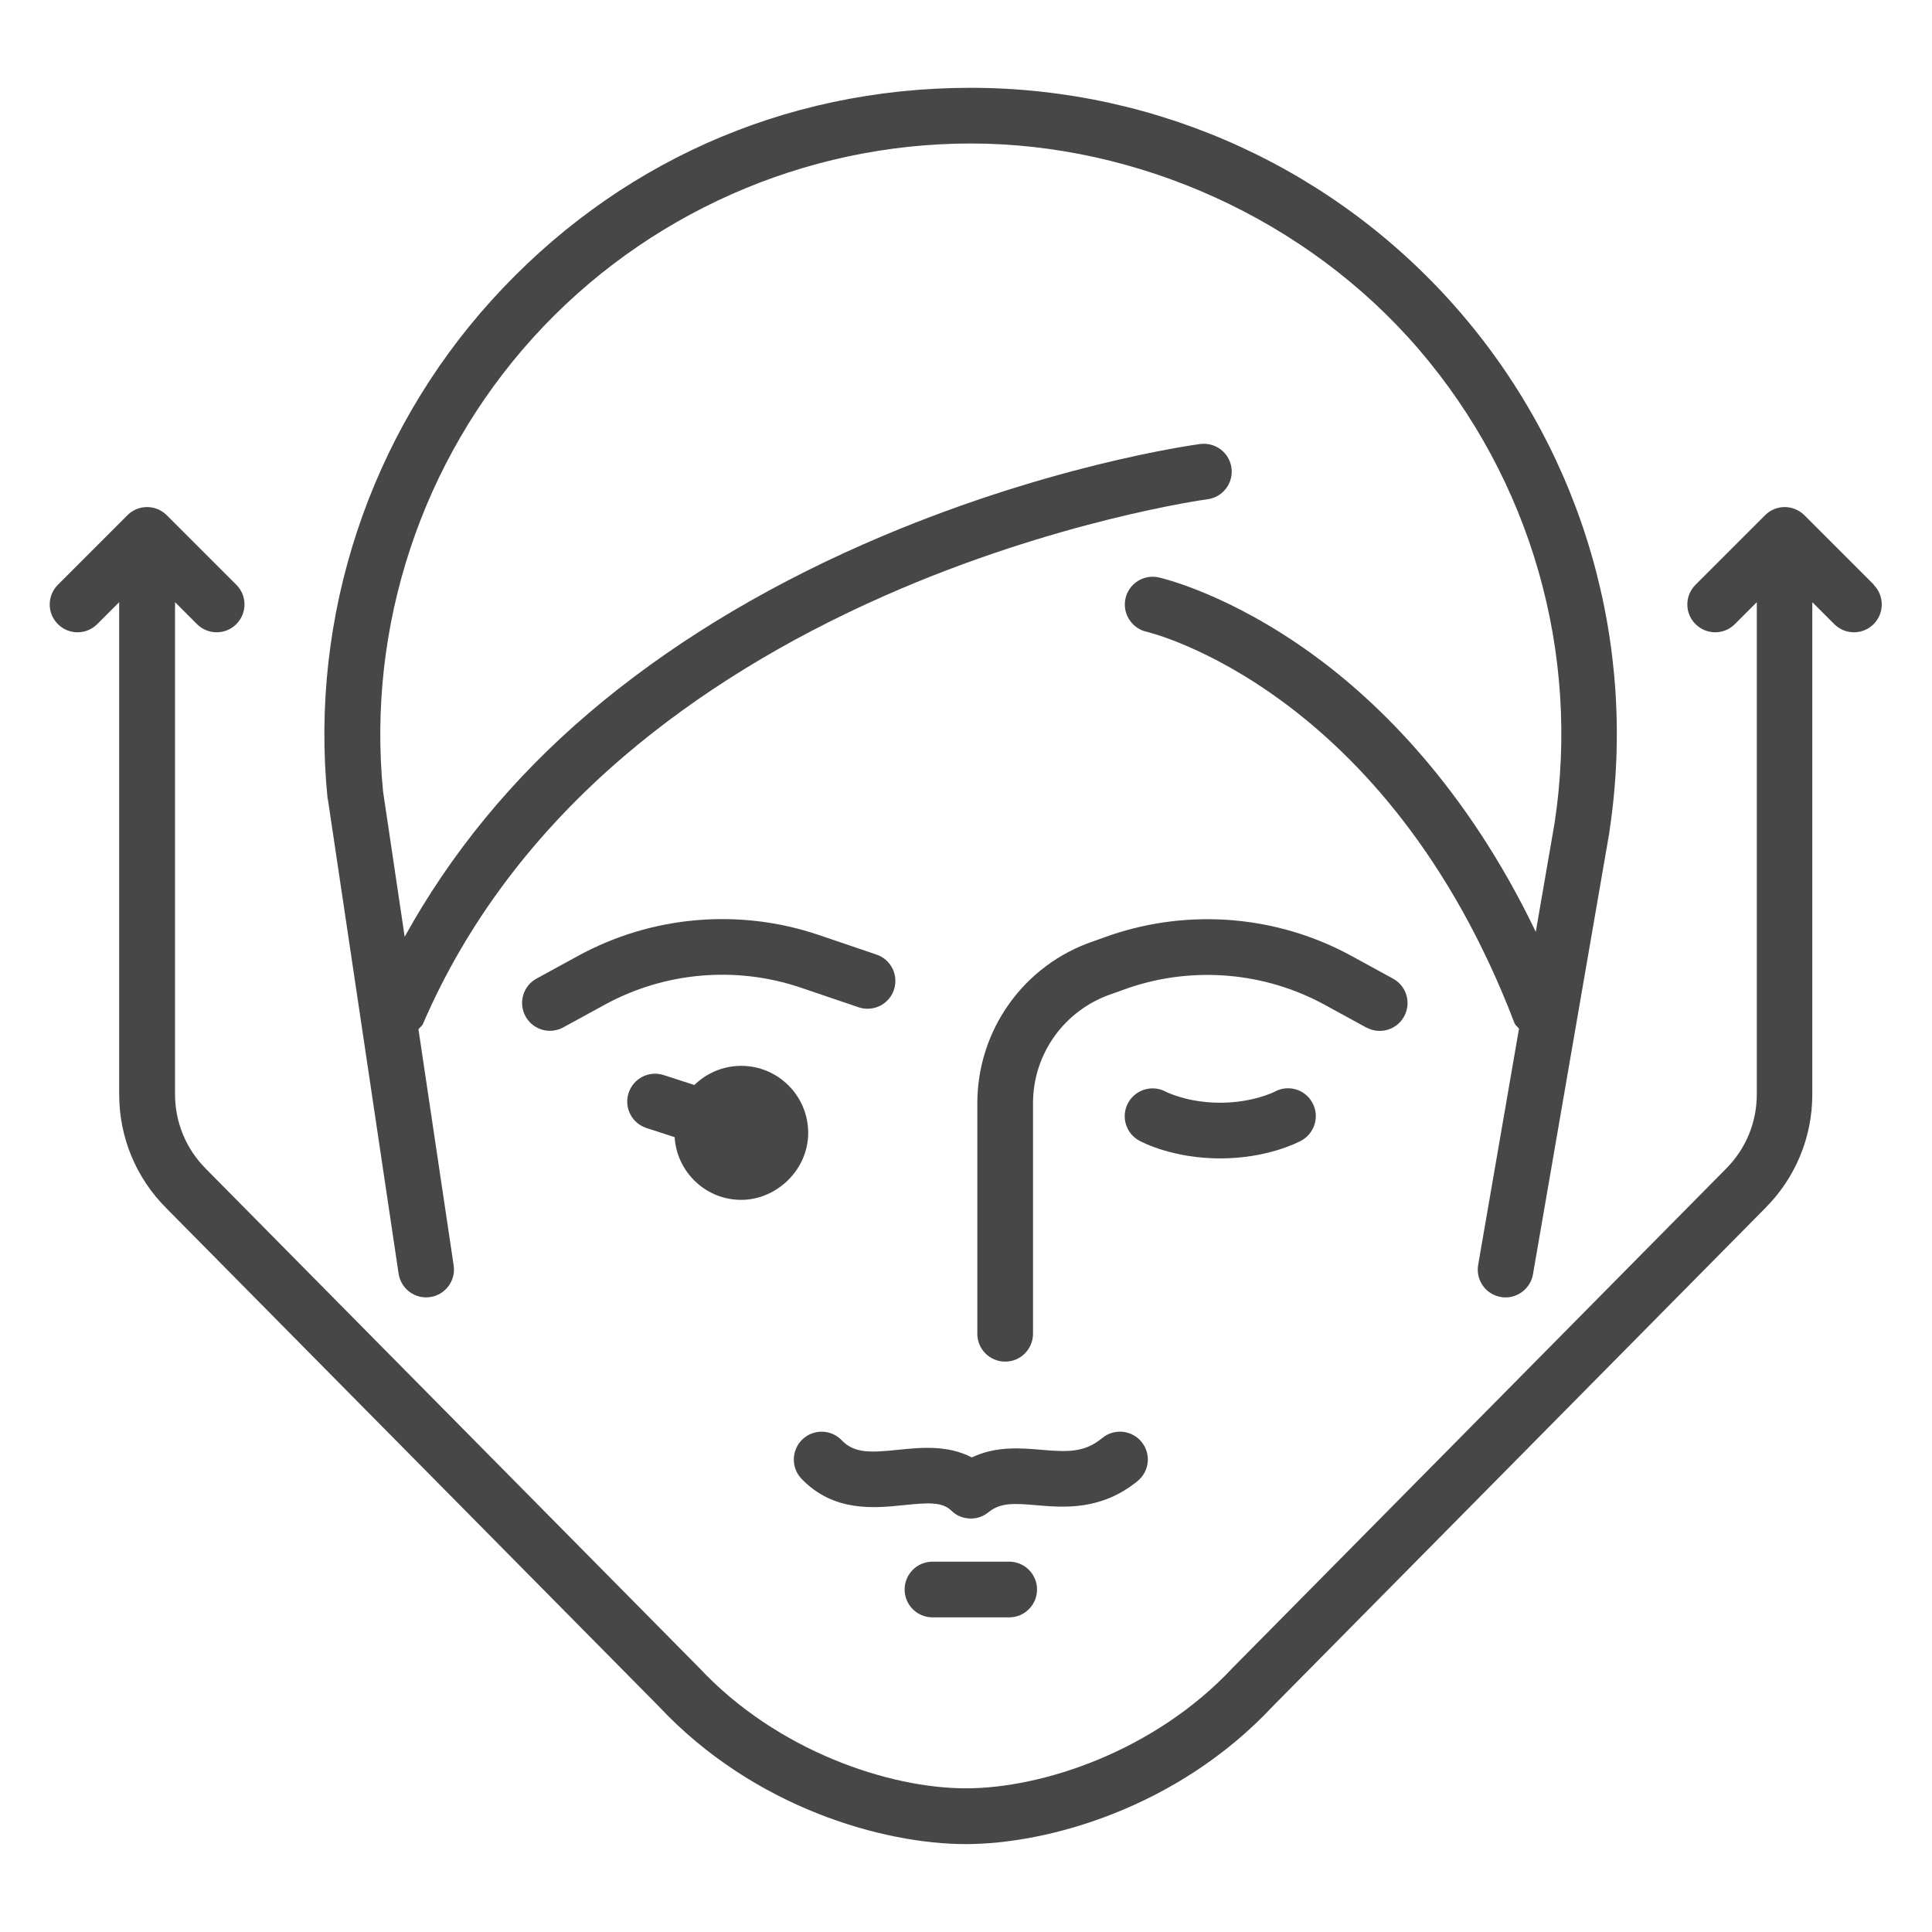 <svg xmlns="http://www.w3.org/2000/svg" id="Capa_1" data-name="Capa 1" viewBox="0 0 220 220"><defs><style>      .cls-1 {        fill: #474747;        stroke-width: 0px;      }    </style></defs><path class="cls-1" d="M148.17,129.89c1.54-.84,2.12-2.77,1.28-4.31s-2.75-2.11-4.29-1.27c-.02.01-2.47,1.26-6.21,1.26s-6.12-1.22-6.21-1.26c-1.53-.82-3.45-.25-4.28,1.28-.84,1.54-.27,3.46,1.27,4.3.38.21,3.87,2.02,9.22,2.02s8.84-1.82,9.22-2.02Z"></path><path class="cls-1" d="M155.59,117c1.54.84,3.46.28,4.3-1.26.84-1.54.28-3.46-1.26-4.3l-4.74-2.59c-8.38-4.58-18.36-5.44-27.44-2.36l-1.96.7c-7.9,2.68-13.2,10.09-13.2,18.44v26.25c0,1.75,1.42,3.17,3.17,3.17s3.17-1.42,3.17-3.17v-26.25c0-5.63,3.58-10.62,8.94-12.44l1.96-.7c7.36-2.5,15.5-1.8,22.32,1.93l4.74,2.59Z"></path><path class="cls-1" d="M91.2,112.47l6.57,2.23c1.66.56,3.46-.32,4.02-1.98.56-1.66-.32-3.46-1.98-4.02l-6.57-2.23c-9.04-3.07-19.02-2.21-27.4,2.37l-4.74,2.59c-1.54.84-2.1,2.77-1.26,4.3.58,1.05,1.66,1.65,2.78,1.65.51,0,1.04-.12,1.52-.39l4.74-2.59c6.82-3.73,14.96-4.43,22.32-1.93Z"></path><path class="cls-1" d="M129.54,168.65c1.36-1.11,1.56-3.11.45-4.46s-3.1-1.56-4.46-.45c-2.05,1.68-3.89,1.61-6.97,1.35-2.34-.2-5.14-.44-7.9.87-2.76-1.44-5.81-1.13-8.37-.87-3.14.32-4.99.43-6.44-1.08-1.21-1.27-3.22-1.31-4.48-.1-1.26,1.21-1.31,3.22-.1,4.48,3.66,3.82,8.29,3.35,11.66,3,2.75-.28,4.36-.39,5.4.63.61.6,1.41.9,2.22.9.71,0,1.42-.24,2-.71,1.36-1.1,2.81-1.04,5.47-.81,3.11.27,7.37.63,11.52-2.75Z"></path><path class="cls-1" d="M114.92,177.83h-8.74c-1.75,0-3.17,1.42-3.17,3.17s1.42,3.17,3.17,3.17h8.74c1.75,0,3.17-1.42,3.17-3.17s-1.42-3.17-3.17-3.17Z"></path><path class="cls-1" d="M37.33,90.98l8.06,54.05c.26,1.73,1.87,2.93,3.6,2.67,1.73-.26,2.93-1.87,2.67-3.6l-4.01-26.9c.16-.21.4-.35.51-.6,4.95-11.48,12.67-21.76,22.95-30.53,8.3-7.08,18.27-13.22,29.65-18.24,19.51-8.61,36.58-10.96,36.75-10.98,1.74-.23,2.95-1.83,2.72-3.56-.23-1.74-1.82-2.95-3.56-2.73-.73.1-17.99,2.46-38.31,11.4-11.97,5.27-22.5,11.73-31.29,19.22-8.8,7.49-15.78,16.07-20.99,25.49l-2.46-16.54c-1.84-18.83,4.39-37.67,17.09-51.69,12.72-14.04,30.89-22.1,49.83-22.1s38.23,8.54,51.02,23.44c12.78,14.89,18.42,34.55,15.46,53.95l-2.14,12.38c-7.88-16.42-17.92-26.17-25.43-31.61-9.55-6.92-17.19-8.68-17.51-8.75-1.71-.38-3.4.7-3.78,2.4-.38,1.71.7,3.4,2.4,3.79.27.06,27.34,6.5,41.89,44.55.11.28.35.42.52.65l-4.65,26.89c-.3,1.73.86,3.37,2.58,3.66.18.03.36.05.54.05,1.51,0,2.85-1.09,3.12-2.63l8.7-50.33s0-.04,0-.06c3.25-21.24-2.91-42.77-16.91-59.07-14-16.3-34.35-25.65-55.83-25.65s-40.61,8.81-54.53,24.18c-13.92,15.37-20.74,36.01-18.7,56.65,0,.05.01.1.02.16Z"></path><path class="cls-1" d="M213.39,66.59l-7.92-7.92c-.59-.59-1.4-.93-2.24-.93s-1.65.33-2.24.93l-7.92,7.92c-1.24,1.24-1.24,3.25,0,4.48,1.24,1.24,3.25,1.24,4.48,0l2.5-2.5v56.03c0,3.21-1.25,6.24-3.54,8.52l-56.09,56.74s-.04.04-.06.06c-8.86,9.48-21.64,13.72-30.37,13.72s-21.51-4.24-30.37-13.72c-.02-.02-.04-.04-.06-.06l-56.1-56.75c-2.27-2.27-3.53-5.3-3.53-8.51v-56.03l2.5,2.5c1.24,1.24,3.25,1.24,4.48,0,1.24-1.24,1.24-3.25,0-4.48l-7.92-7.92c-.59-.59-1.4-.93-2.24-.93s-1.65.33-2.24.93l-7.92,7.92c-1.24,1.24-1.24,3.25,0,4.48.62.62,1.43.93,2.24.93s1.62-.31,2.24-.93l2.5-2.5v56.03c0,4.91,1.91,9.52,5.37,12.98l56.06,56.71c10.85,11.59,25.62,15.7,34.97,15.7s24.12-4.11,34.97-15.7l56.05-56.7c3.47-3.47,5.38-8.09,5.38-12.99v-56.03l2.5,2.5c.62.62,1.43.93,2.24.93s1.62-.31,2.24-.93c1.24-1.24,1.24-3.25,0-4.48Z"></path><path class="cls-1" d="M73.61,128.45l3.21,1.04c.26,3.98,3.54,7.14,7.58,7.14s7.63-3.42,7.63-7.63-3.42-7.63-7.63-7.63c-2.08,0-3.96.84-5.33,2.18l-3.5-1.13c-1.67-.54-3.45.37-3.99,2.04-.54,1.67.37,3.45,2.04,3.99Z"></path></svg>